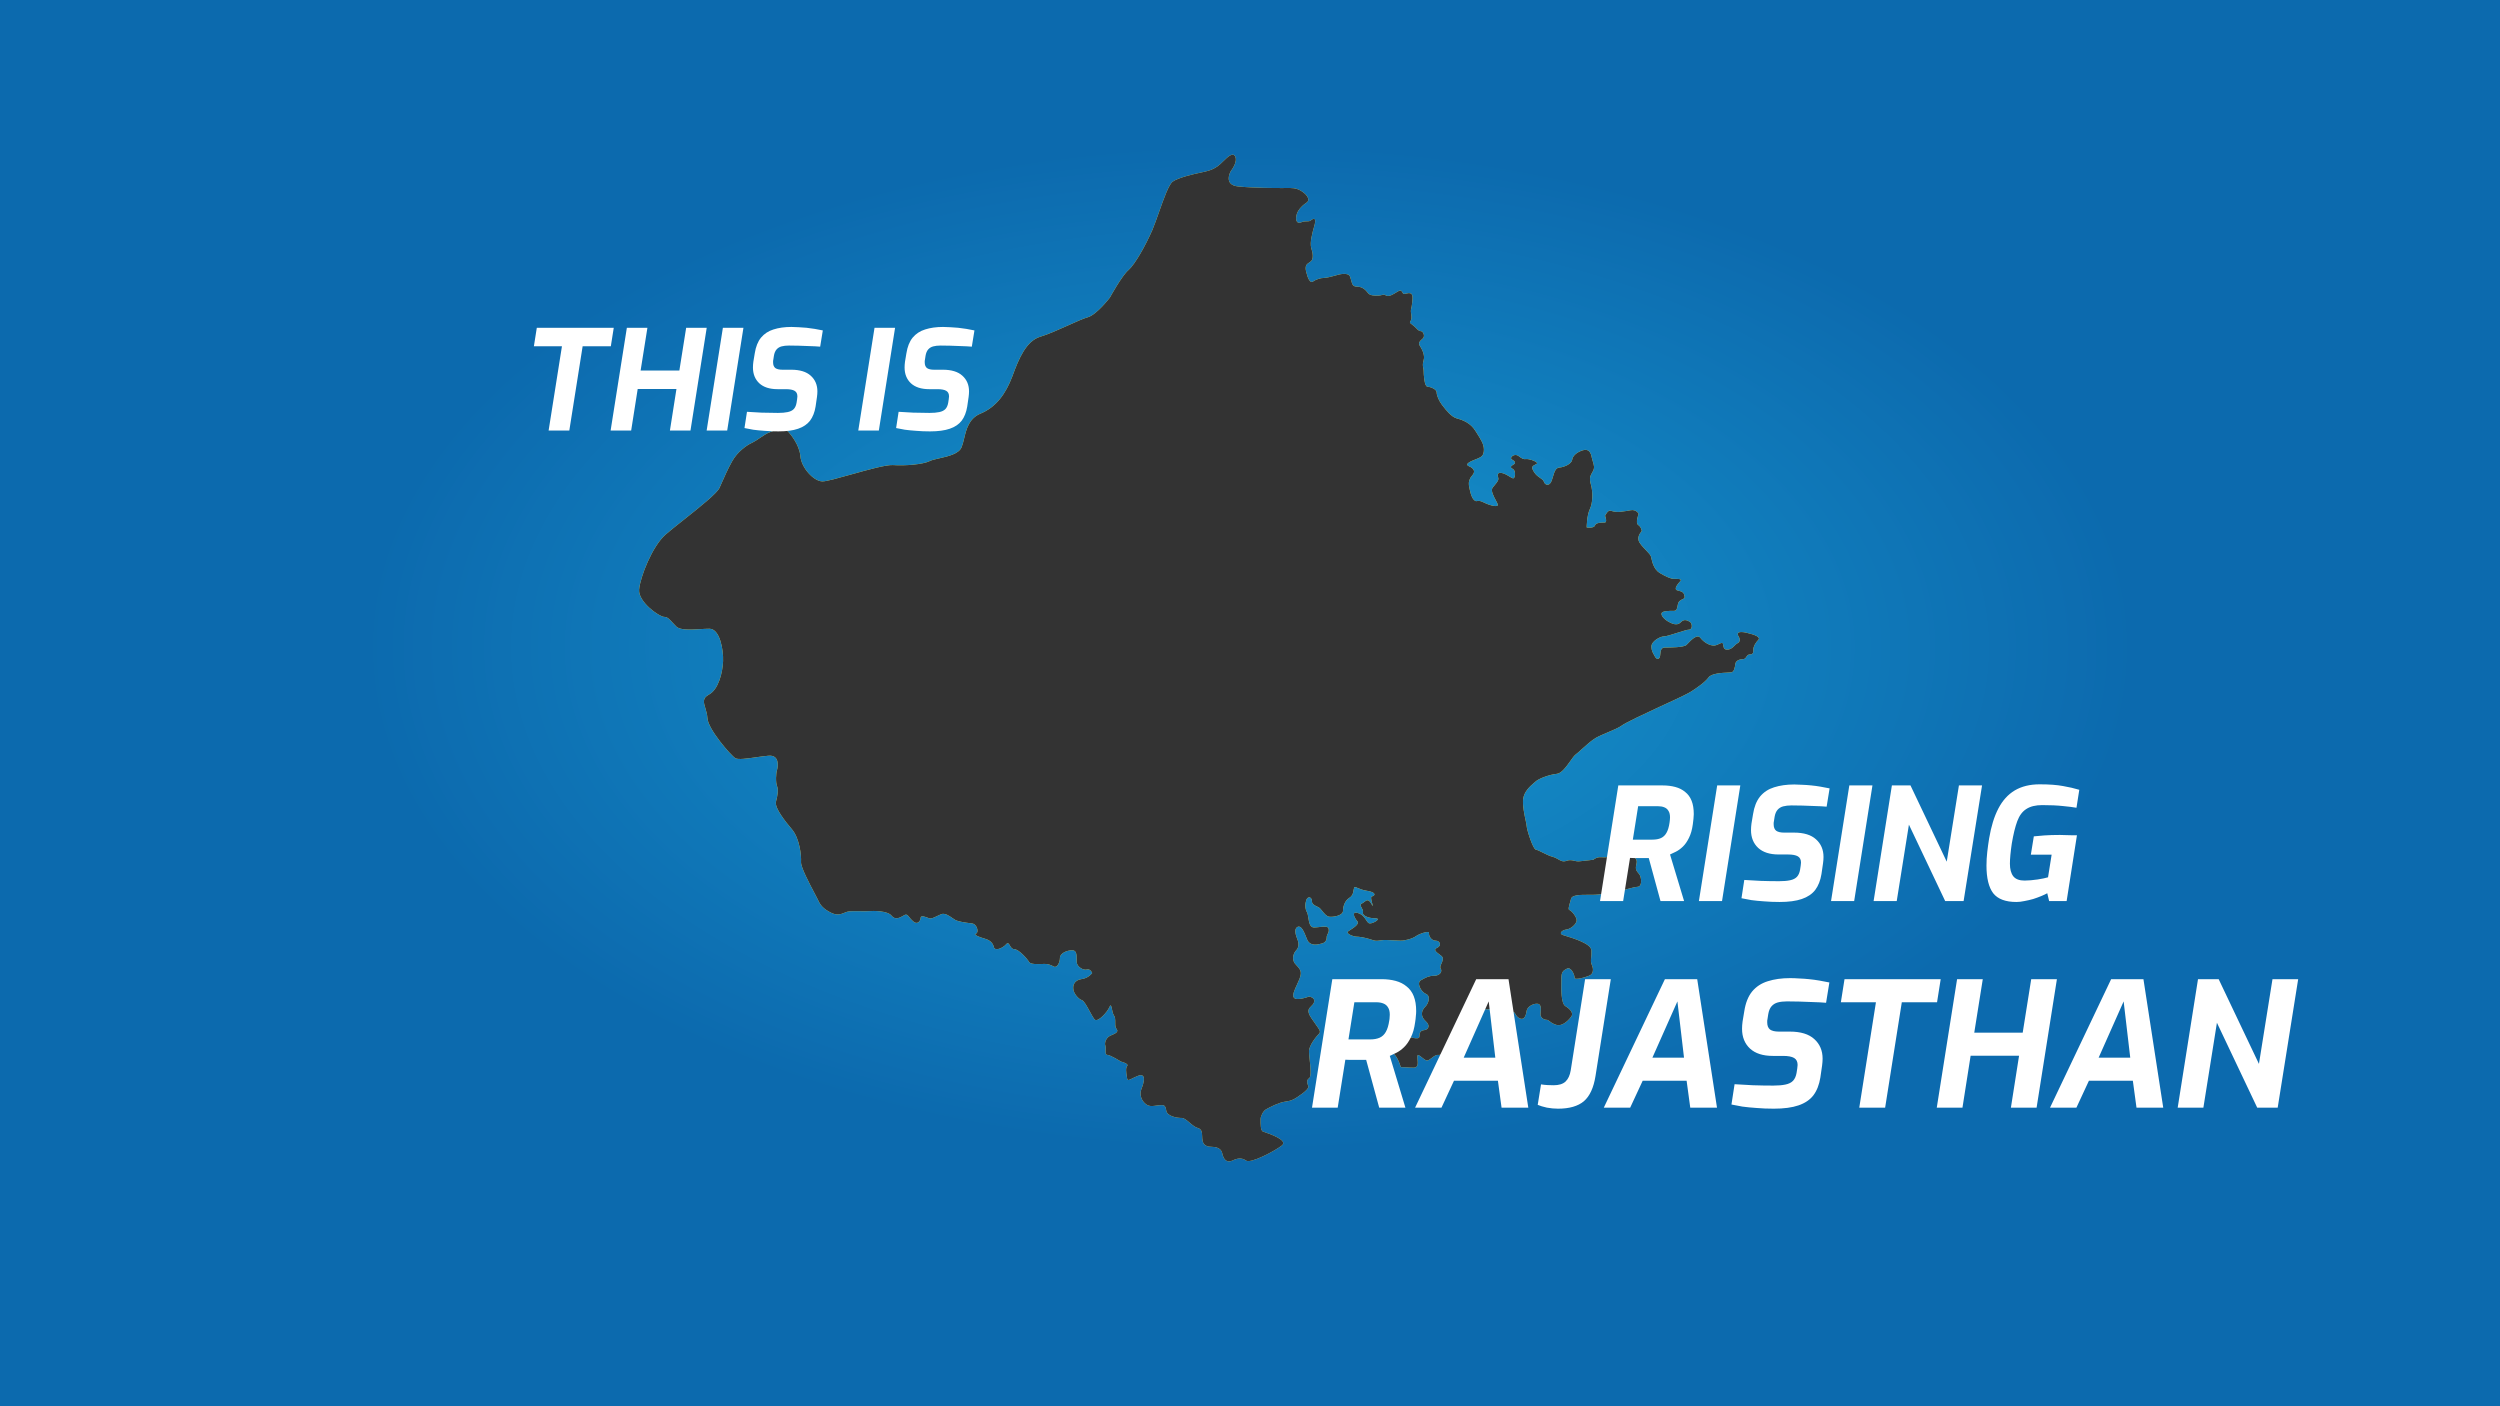 <svg xmlns="http://www.w3.org/2000/svg" fill="none" viewBox="0 0 1440 810" height="810" width="1440">
<rect x="0" y="0" width="1440" height="810" fill="#333333" stroke="none"/>
<g clip-path="url(#clip0_451_670)">
<path fill="url(#paint0_radial_451_670)" d="M1440 0H0V810H1440V0ZM461.006 262.732C460.49 256.163 455.201 249.982 453.91 248.565C452.62 247.277 447.589 247.406 443.719 248.822C441.591 249.628 439.546 251.018 437.584 252.351C436.098 253.361 434.66 254.338 433.27 255.004C430.045 256.421 424.756 260.285 421.789 265.565C419.282 270.027 417.235 274.673 415.415 278.803C415.082 279.561 414.755 280.301 414.435 281.02C413.03 284.177 402.654 292.409 393.772 299.455C389.609 302.758 385.774 305.8 383.346 307.937C375.734 314.634 368.768 332.278 368.123 339.619C367.607 346.832 379.862 355.332 382.572 355.332C384.418 355.332 385.67 356.717 387.321 358.544C387.976 359.269 388.694 360.064 389.538 360.87C391.746 363.074 397.812 362.711 403.323 362.381C405.218 362.267 407.046 362.158 408.63 362.158C414.693 362.158 416.757 374.393 416.499 380.832C416.241 387.272 413.919 397.188 408.243 400.151C404.527 402.135 405.269 404.582 406.28 407.917C406.778 409.56 407.341 411.419 407.469 413.545C407.727 419.984 421.144 435.31 423.595 436.727C425.157 437.68 430.284 436.942 435.436 436.2C437.939 435.84 440.449 435.479 442.558 435.31C449.008 434.666 448.234 441.363 447.589 443.424C446.944 445.485 446.686 450.507 447.589 452.826C448.492 455.144 447.847 458.364 446.944 461.841C446.17 465.447 452.233 473.046 456.362 477.94C460.49 482.962 461.651 492.622 461.393 496.485C461.189 499.433 466.369 509.199 469.323 514.768C470.112 516.255 470.742 517.443 471.068 518.122C472.487 521.342 474.035 523.402 478.679 525.721C482.175 527.466 484.356 526.583 486.376 525.766C487.039 525.497 487.685 525.236 488.354 525.077C489.848 524.778 492.943 524.826 495.734 524.868C497.763 524.899 499.632 524.927 500.61 524.819C502.932 524.562 511.188 524.562 513.51 527.395C515.656 530.132 518.353 528.58 520.379 527.414C520.545 527.318 520.707 527.225 520.863 527.137C522.209 526.382 522.787 527.104 523.777 528.34C524.305 529.001 524.951 529.808 525.894 530.615C528.474 533.062 530.281 530.357 530.281 528.683C530.281 527.021 533.02 528.094 534.763 528.777C534.911 528.835 535.051 528.89 535.183 528.94C536.415 529.292 537.767 528.624 539.444 527.797C540.225 527.411 541.077 526.991 542.02 526.622C544.197 525.733 546.603 527.421 548.537 528.779C549.124 529.191 549.667 529.572 550.147 529.842C551.982 530.872 555.956 531.394 558.81 531.768C559.167 531.815 559.507 531.86 559.822 531.903C562.789 532.16 563.95 537.054 562.273 537.698C560.467 538.342 563.95 539.759 567.176 540.66C570.401 541.562 571.949 543.236 572.465 545.554C573.11 548.001 577.496 546.198 579.56 543.88C580.573 542.666 581.056 543.501 581.675 544.571C582.238 545.545 582.914 546.713 584.204 546.713C586.784 546.713 591.815 552.38 592.718 554.054C593.462 555.539 597.703 555.365 600.33 555.257C600.894 555.234 601.384 555.214 601.748 555.214C603.812 555.214 605.361 555.857 607.038 556.759C608.844 557.661 610.521 554.441 610.521 551.736C610.521 549.16 614.391 547.357 617.616 547.357C620.133 547.357 620.135 550.024 620.138 552.481C620.139 553.172 620.139 553.847 620.196 554.441C620.583 557.017 624.066 559.077 626.13 558.433C628.194 557.918 629.097 560.494 629.097 560.494C629.097 560.494 627.033 563.456 622.905 563.971C618.777 564.615 617.874 567.577 618.261 569.896C618.519 572.214 621.099 575.434 623.163 576.077C624.331 576.369 626.079 579.591 627.679 582.543C628.906 584.805 630.047 586.908 630.774 587.411C632.58 588.57 637.611 583.29 639.03 580.07C639.866 578.175 640.12 579.448 640.477 581.236C640.727 582.486 641.027 583.987 641.61 584.835C642.385 585.865 642.385 587.411 642.385 588.908C642.385 590.405 642.385 591.854 643.159 592.691C644.527 594.43 642.417 595.33 639.835 596.432L639.546 596.555C636.966 597.714 636.063 600.934 636.708 602.351C636.894 602.908 636.862 603.75 636.83 604.599C636.773 606.104 636.715 607.631 637.869 607.631C639.546 607.631 645.739 611.495 645.739 611.495C645.739 611.495 650.512 612.654 649.222 614.07C648.279 615.221 648.697 617.816 649.026 619.854C649.102 620.325 649.173 620.767 649.222 621.154C649.483 622.543 650.212 622.177 652.082 621.238C652.986 620.784 654.158 620.196 655.672 619.608C660.445 617.934 658.897 623.73 657.478 627.207C656.059 630.813 657.736 634.291 660.187 636.094C661.993 637.396 663.8 637.14 665.909 636.84C666.512 636.755 667.139 636.666 667.798 636.609C670.636 636.351 671.281 636.609 671.797 639.828C672.442 643.048 677.99 643.95 680.699 643.95C682.024 643.95 683.587 645.275 685.232 646.669C686.789 647.988 688.418 649.369 689.987 649.745C692.279 650.386 692.356 652.328 692.44 654.461C692.474 655.33 692.509 656.229 692.696 657.086C693.212 660.048 695.921 660.564 697.985 660.564C700.049 660.564 703.532 661.208 704.048 664.427C704.693 667.647 706.499 669.965 709.724 668.549C712.949 667.003 715.271 666.746 717.852 668.549C720.561 670.223 734.235 663.011 738.363 659.791C742.191 656.805 731.156 653.045 728.09 652C727.85 651.918 727.658 651.853 727.527 651.806C726.017 651.342 726.076 647.018 726.102 645.032C726.105 644.811 726.108 644.619 726.108 644.465C726.108 643.048 727.527 639.828 729.333 638.927C729.438 638.87 729.557 638.806 729.689 638.735C731.64 637.677 736.301 635.151 740.169 634.548C744.297 634.033 745.716 633.131 750.102 629.912C754.489 626.692 753.586 625.533 753.586 625.533C753.586 625.533 751.908 622.313 753.973 621.154C755.435 620.333 754.825 614.597 754.345 610.086C754.148 608.231 753.973 606.584 753.973 605.57C753.973 602.093 758.359 596.813 759.778 595.396C760.839 594.24 760.168 593.3 758.034 590.311C757.316 589.305 756.431 588.067 755.392 586.509C752.495 582.263 753.79 580.995 755.222 579.594C755.831 578.998 756.464 578.378 756.811 577.494C757.972 574.532 753.973 574.017 753.973 574.017C753.973 574.017 746.619 576.85 745.2 574.532C744.287 573.165 745.662 570.185 747.05 567.178C748.016 565.086 748.988 562.981 749.199 561.395C749.607 559.034 748.21 557.548 746.932 556.188C746.188 555.397 745.485 554.649 745.2 553.797C744.297 551.479 745.2 548.774 746.619 547.357C748.038 545.941 748.425 543.494 747.135 540.66C745.974 537.698 745.458 534.736 747.522 533.834C749.586 533.062 751.005 536.281 752.812 540.918C754.424 545.376 759.377 543.999 761.016 543.543C761.082 543.525 761.142 543.508 761.197 543.494C762.745 543.236 764.164 542.077 764.164 540.016C764.164 539.089 764.477 538.474 764.787 537.868C765.165 537.127 765.538 536.397 765.325 535.122C765.142 533.386 762.749 533.66 760.084 533.966C758.995 534.091 757.859 534.221 756.811 534.221C754.482 534.221 753.998 531.169 753.587 528.569C753.383 527.28 753.196 526.103 752.812 525.463C751.65 523.402 751.65 520.698 752.424 518.38C753.328 516.061 755.65 516.577 755.65 519.024C755.65 520.777 757.199 521.499 758.569 522.137C759.01 522.342 759.432 522.539 759.778 522.758C760.285 523.081 760.875 523.814 761.535 524.636C762.722 526.113 764.137 527.873 765.712 528.039C768.034 528.296 773.581 527.395 773.581 524.562C773.581 521.599 775 518.637 776.806 517.478C778.612 516.319 779.386 515.16 779.773 512.198C779.92 510.582 780.445 510.809 781.97 511.47C783.119 511.968 784.835 512.712 787.384 513.099C793.19 514.001 792.029 516.061 790.223 516.319C789.299 516.461 790.018 519.023 790.464 520.61C790.827 521.905 791.008 522.55 789.964 520.698C788.24 517.636 787.155 518.484 785.866 519.491C785.419 519.84 784.948 520.208 784.417 520.44C783.249 520.951 783.776 521.915 784.359 522.983C784.806 523.802 785.286 524.681 785.062 525.463C784.417 527.137 787.9 528.94 792.029 528.94C796.157 528.94 791.125 531.903 789.061 531.903C788.162 531.903 787.606 531.047 786.902 529.964C785.989 528.562 784.829 526.778 782.353 525.978C777.967 524.562 780.289 528.94 781.837 530.615C783.095 532.212 779.996 534.215 777.659 535.725C777.358 535.919 777.071 536.105 776.806 536.281C774.484 537.698 779.773 539.501 781.192 539.501C782.611 539.501 786.481 540.016 789.706 541.175C792.257 542.092 793.113 541.962 794.572 541.74C794.958 541.681 795.386 541.616 795.899 541.562C797.365 541.318 800.116 541.485 802.692 541.641C804.196 541.732 805.641 541.819 806.735 541.819C809.573 541.819 813.701 540.66 815.765 539.115C817.829 537.698 823.376 535.895 823.118 537.44C822.86 538.857 824.279 541.819 826.988 541.819C829.569 541.819 830.472 544.781 827.762 545.941C825.425 546.991 827.111 548.252 829.463 550.012C829.707 550.195 829.959 550.383 830.214 550.577C831.689 551.756 830.97 553.398 830.302 554.925C829.802 556.068 829.33 557.146 829.827 557.918C830.988 559.592 829.311 562.039 826.085 562.039C823.122 562.039 821.356 563.018 819.088 564.276C818.887 564.387 818.683 564.5 818.474 564.615C815.765 566.032 818.474 571.312 821.312 572.471C824.279 573.63 822.86 578.138 820.796 580.07C818.732 582.131 818.087 585.35 821.054 588.055C824.021 590.631 822.86 592.949 820.538 593.335C818.087 593.593 817.571 594.752 817.571 597.07C817.571 599.312 811.299 597.218 808.435 596.262L808.154 596.169C805.574 595.396 801.704 597.07 799.124 599.388C796.415 601.835 798.479 605.055 800.543 605.57C802.607 606.214 804.413 608.275 805.832 611.752C806.699 613.878 806.699 614.512 806.98 614.683C807.159 614.792 807.452 614.714 808.154 614.714C808.927 614.714 809.582 614.762 810.331 614.816C811.332 614.888 812.501 614.972 814.346 614.972C816.907 614.972 816.702 612.535 816.509 610.242C816.459 609.648 816.41 609.063 816.41 608.532C816.41 606.974 817.652 607.981 819.05 609.114C820.079 609.948 821.192 610.851 821.957 610.851C822.773 610.851 823.695 610.141 824.674 609.386C825.862 608.47 827.135 607.49 828.407 607.631C829.687 607.773 830.536 607.211 831.536 606.549C832.351 606.009 833.268 605.402 834.6 605.055C836.203 604.546 835.871 603.092 835.489 601.412C835.194 600.118 834.868 598.69 835.374 597.457C836.664 594.494 839.889 592.176 843.888 591.79C846.725 591.613 846.089 589.063 845.414 586.357C845.106 585.126 844.791 583.862 844.791 582.775C844.791 579.297 845.952 576.593 848.274 575.176C850.725 573.63 851.886 574.017 852.144 577.752C852.402 581.615 857.175 581.873 858.852 580.971C860.658 580.07 862.722 580.971 864.141 582.131C865.547 583.278 867.964 583.037 870.516 582.782L870.592 582.775C872.064 582.635 872.47 583.332 872.989 584.225C873.424 584.975 873.94 585.863 875.236 586.509C878.203 588.055 879.106 584.191 879.364 582.131C879.751 580.07 882.589 578.138 885.298 578.138C887.878 578.138 887.62 580.971 887.362 583.676C886.975 586.252 889.426 587.411 890.845 587.411C891.47 587.411 891.994 587.81 892.683 588.334C893.559 589 894.7 589.868 896.65 590.373C900.262 591.275 904.004 587.153 905.165 585.35C906.326 583.676 904.649 581.358 901.681 579.555C899.095 577.983 899.253 569.564 899.337 565.125C899.349 564.471 899.359 563.903 899.359 563.456C899.359 559.979 900.262 559.077 902.585 557.918C904.907 556.759 906.971 561.395 906.971 563.198C906.971 564.873 914.582 562.555 916.001 561.653C917.549 560.751 918.065 558.433 916.904 555.857C916.222 554.269 916.341 553.125 916.503 551.565C916.617 550.468 916.752 549.165 916.646 547.357C916.423 543.58 906.311 540.473 901.882 539.112C901.178 538.896 900.617 538.723 900.262 538.6C897.553 537.698 899.875 535.637 902.326 535.38C904.649 535.122 907.874 532.418 908.132 530.357C908.39 528.296 905.165 524.561 904.004 524.175C903.133 523.982 903.713 521.979 904.329 519.849C904.535 519.138 904.745 518.413 904.907 517.736C905.498 515.375 910.422 515.394 915.511 515.414C915.975 515.416 916.44 515.417 916.904 515.417C922.451 515.417 927.224 514.258 929.288 512.584C930.704 511.347 932.059 511.807 933.27 512.218C933.825 512.406 934.349 512.584 934.835 512.584C935.484 512.584 936.7 512.261 938.112 511.885C939.787 511.44 941.739 510.921 943.35 510.781C946.188 510.523 945.414 504.857 944.124 503.44C943.989 503.275 943.853 503.117 943.721 502.963C942.717 501.789 941.877 500.807 942.447 498.417C942.963 495.841 942.963 495.841 941.802 494.038C940.831 492.639 940.852 491.329 940.885 489.282C940.892 488.88 940.898 488.45 940.898 487.985C940.898 485.023 936.254 485.538 933.674 487.084C933.042 487.414 932.529 487.64 932.103 487.827C930.703 488.442 930.238 488.647 929.546 490.819C928.643 493.781 924.902 494.038 922.193 493.781C919.613 493.523 917.807 495.197 917.807 495.197C917.807 495.197 912.776 495.841 909.938 496.099C908.662 496.265 907.672 496.026 906.702 495.793C905.416 495.482 904.165 495.181 902.326 495.841C900.318 496.563 899.06 495.837 897.556 494.968C896.645 494.442 895.643 493.863 894.328 493.523C892.469 493.042 890.353 491.974 888.51 491.043C886.898 490.23 885.495 489.522 884.653 489.402C882.976 489.144 879.364 477.682 879.364 475.879C879.364 475.346 879.103 474.124 878.764 472.533C878.036 469.124 876.948 464.025 877.3 460.424C877.855 455.88 881.371 452.862 883.492 451.042C883.836 450.747 884.143 450.483 884.395 450.25C886.201 448.447 892.651 446.129 896.65 445.742C899.378 445.572 902.218 441.578 904.502 438.368C905.674 436.719 906.699 435.278 907.487 434.666C908.373 434.014 909.63 432.874 911.064 431.574C913.594 429.279 916.673 426.487 919.226 425.007C921.089 423.961 923.741 422.835 926.327 421.738C929.471 420.405 932.517 419.112 933.932 418.052C936.028 416.378 947.489 411.05 953.445 408.28C954.821 407.641 955.903 407.138 956.508 406.848C959.733 405.431 971.73 399.893 974.052 398.347C976.375 396.931 982.051 393.067 984.115 390.234C985.669 387.854 992.051 387.552 995.438 387.392C996.268 387.353 996.918 387.322 997.273 387.272C998.914 387.019 999.32 384.176 999.578 382.365L999.595 382.249C999.853 380.574 1001.92 379.673 1003.98 379.673C1005.01 379.673 1005.46 378.997 1005.92 378.321C1006.37 377.645 1006.82 376.968 1007.85 376.968C1009.92 376.968 1009.92 375.809 1009.92 374.135C1009.92 372.332 1011.33 370.014 1012.75 368.597C1014.3 367.052 1011.08 365.635 1006.05 364.476C1001.01 363.317 1000.24 364.733 1001.4 366.536C1002.56 368.211 1002.18 370.014 1000.76 370.529C1000.23 370.766 999.747 371.264 999.205 371.819C998.273 372.772 997.179 373.891 995.467 374.135C993.077 374.374 992.901 373.396 992.58 371.612C992.555 371.471 992.528 371.324 992.5 371.173C992.34 369.898 991.49 370.299 990.253 370.882C989.491 371.241 988.582 371.669 987.598 371.817C984.889 372.074 981.406 370.014 979.342 367.309C977.521 365.038 973.895 368.876 972.091 370.786C971.849 371.042 971.64 371.263 971.472 371.43C969.924 372.976 961.797 372.976 959.088 372.976C956.689 372.976 956.521 374.758 956.301 377.078C956.285 377.253 956.268 377.432 956.25 377.612C955.863 380.188 954.186 379.931 953.283 378.256C953.082 377.855 952.868 377.486 952.658 377.122C951.921 375.848 951.219 374.635 951.219 372.332C951.219 369.37 956.25 366.536 958.572 366.536C959.767 366.536 962.979 365.513 966.096 364.519C969.035 363.583 971.89 362.673 972.891 362.673C974.955 362.673 974.955 358.938 973.149 358.036C971.472 357.135 969.924 356.491 967.989 358.551C965.925 360.612 962.958 359.195 960.894 358.036C958.83 356.877 956.766 354.816 957.024 353.271C957.411 351.854 961.152 351.854 964.119 351.854C965.784 351.854 966.027 350.475 966.285 349.015C966.486 347.872 966.697 346.68 967.602 346.059C968.337 345.509 968.925 345.236 969.365 345.031C970.162 344.662 970.477 344.515 970.311 343.354C969.924 341.551 969.408 340.778 966.441 340.134C963.474 339.619 966.699 336.013 967.989 334.596C969.019 333.34 965.887 333.401 964.356 333.43C964.161 333.434 963.992 333.437 963.861 333.437C962.7 333.437 959.733 332.278 955.863 329.96C952.572 327.808 951.677 323.762 951.158 321.417C951.087 321.096 951.023 320.807 950.961 320.558C950.669 319.625 949.369 318.267 947.952 316.787C946.242 315 944.359 313.034 943.866 311.414C942.963 308.581 945.672 305.876 945.672 305.876C945.672 305.876 945.414 303.558 943.608 302.399C941.802 301.24 943.866 295.96 943.866 295.96C943.866 295.96 942.447 293.255 939.221 293.899C937.115 294.319 935.889 294.465 934.861 294.588C934.315 294.653 933.824 294.711 933.287 294.8C931.868 295.058 929.546 294.8 927.74 294.156C926.063 293.641 924.515 297.119 924.515 297.119C924.515 297.119 926.063 300.982 924.257 300.982C922.451 300.982 919.226 300.982 918.71 302.657C918.065 304.46 913.937 303.816 913.937 303.816C913.937 303.816 913.937 297.119 915.743 293.255C917.549 289.52 917.549 283.338 916.388 279.217C915.262 275.347 915.955 274.139 917.409 271.605L917.549 271.361C918.599 269.455 918.095 267.831 917.501 265.915C917.292 265.242 917.072 264.533 916.904 263.762C916.388 260.8 915.227 258.224 911.615 259.383C908.132 260.542 905.81 262.603 905.552 264.921C905.165 267.239 901.036 269.042 898.327 269.3C896.052 269.403 895.352 271.741 894.5 274.588C894.289 275.293 894.068 276.029 893.812 276.77C892.522 280.505 889.813 279.346 889.297 277.543C889.043 276.592 888.196 276.016 887.156 275.308C886.081 274.576 884.799 273.704 883.75 272.133C881.686 268.914 882.46 268.527 884.782 267.368C887.233 266.338 880.912 264.277 879.235 264.406C877.558 264.664 876.784 264.277 874.591 262.603C872.269 260.929 869.173 263.633 870.85 264.664C872.527 265.565 873.559 266.724 871.495 267.755C869.56 268.914 870.205 269.429 871.495 270.202C872.914 270.974 872.914 274.065 872.14 275.224C871.706 275.874 870.868 275.351 869.602 274.562C868.608 273.942 867.351 273.158 865.818 272.649C862.206 271.489 862.464 273.808 862.98 275.224C863.399 276.479 862.287 277.819 860.818 279.589C860.478 279.999 860.119 280.431 859.755 280.891C858.514 282.484 860.319 285.841 861.611 288.245C862.2 289.339 862.682 290.236 862.722 290.679C862.98 292.225 858.723 291.452 854.595 289.391C852.31 288.251 851.448 288.452 850.827 288.596C850.327 288.713 849.983 288.793 849.177 288.103C847.393 286.679 846.596 282.3 846.179 280.009C846.144 279.815 846.111 279.636 846.081 279.474C845.823 277.543 846.468 275.482 848.016 273.808C849.564 272.133 849.693 270.073 846.081 268.527C843.18 267.24 847.616 265.507 850.149 264.517C850.658 264.318 851.09 264.149 851.37 264.02L851.538 263.943C853.157 263.201 854.724 262.483 854.724 258.997C854.724 255.886 853.072 253.291 850.692 249.551C850.412 249.11 850.121 248.654 849.822 248.179C847.113 243.671 842.469 241.868 838.986 240.966C835.908 240.021 833.048 236.365 831.103 233.878C830.928 233.655 830.76 233.441 830.601 233.239C828.795 230.792 827.505 227.83 827.505 226.027C827.505 224.095 823.763 222.807 822.086 222.678C820.409 222.421 820.022 215.595 820.022 213.663C820.022 213.088 819.917 212.579 819.808 212.047C819.574 210.911 819.319 209.674 820.022 207.481C820.925 204.39 818.861 200.784 817.7 198.981C816.849 197.387 817.842 196.494 818.94 195.507C819.172 195.298 819.41 195.085 819.635 194.86C820.925 193.572 819.764 190.738 818.345 190.738C817.409 190.738 816.709 190.032 815.789 189.104C815.187 188.496 814.49 187.794 813.572 187.132C811.901 185.856 811.953 185.777 812.3 185.242C812.409 185.075 812.546 184.863 812.669 184.556C813.237 183.422 813.005 181.888 812.765 180.306C812.732 180.092 812.7 179.877 812.669 179.662C812.602 178.797 812.708 178.345 812.879 177.612C813.039 176.926 813.256 175.996 813.443 174.253C813.83 170.776 813.83 168.715 811.379 168.844C810.601 168.926 810.017 169.06 809.567 169.163C808.6 169.385 808.248 169.465 807.896 168.586C807.251 167.17 806.477 167.041 805.058 167.942C804.822 168.08 804.551 168.249 804.254 168.436C802.595 169.475 800.119 171.025 798.479 170.261C797.284 169.579 796.879 169.687 796.033 169.912C795.6 170.027 795.051 170.174 794.222 170.261C791.771 170.389 788.932 170.261 787.9 168.715C786.739 167.17 784.804 165.109 781.708 165.109C779.223 165.109 778.883 163.809 778.326 161.679C778.16 161.046 777.975 160.339 777.709 159.571C776.758 156.486 771.209 158.101 769.232 158.677C769.063 158.726 768.92 158.768 768.808 158.798C768.517 158.871 768.175 158.962 767.801 159.062C766.184 159.492 763.953 160.086 762.487 160.086C760.552 160.086 757.714 161.117 756.295 162.147C754.747 163.306 753.328 160.73 752.295 156.351C751.569 152.93 752.681 152.179 754.017 151.278C754.341 151.059 754.678 150.832 755.005 150.556C756.682 149.268 756.295 145.919 755.263 142.828C754.38 139.682 755.838 134.444 757.109 129.881L757.198 129.563C758.488 124.927 756.295 125.828 755.005 126.987C754.295 127.502 753.521 127.502 752.634 127.502C751.747 127.502 750.747 127.502 749.586 128.018C747.135 129.177 746.103 126.987 746.748 124.154C747.264 121.321 749.586 118.745 752.424 116.813C755.263 115.01 752.424 111.661 749.07 109.729C746.35 108.209 743.906 108.245 740.653 108.294C740.049 108.303 739.417 108.313 738.75 108.313C734.493 108.313 722.238 108.313 713.207 107.411C704.306 106.51 708.95 98.525 708.95 98.525C708.95 98.525 713.207 93.244 711.401 90.025C710.013 87.622 707.23 90.325 704.529 92.948C703.466 93.98 702.416 95 701.468 95.691C698.114 98.01 695.792 98.525 691.535 99.426C687.278 100.328 678.893 102.26 675.538 104.578C673.253 106.158 670.368 114.317 667.578 122.208C666.274 125.896 664.991 129.525 663.799 132.396C659.929 141.283 653.866 152.101 650.125 155.45C646.255 158.67 639.288 171.42 639.288 171.42C639.288 171.42 631.677 181.337 626.517 182.753C624.16 183.4 619.92 185.31 615.247 187.415C609.687 189.918 603.514 192.699 599.168 193.958C591.17 196.405 586.913 206.322 583.172 216.625C579.302 226.928 573.755 234.527 564.724 238.262C558.113 241.036 556.626 247.221 555.346 252.542C554.903 254.384 554.485 256.123 553.888 257.58C552.298 261.46 546.051 262.865 541.069 263.985C538.775 264.501 536.749 264.956 535.57 265.565C531.7 267.497 521.379 268.398 514.284 267.883C510.299 267.666 499.64 270.659 490.147 273.324C482.738 275.404 476.039 277.285 473.777 277.285C468.617 277.285 461.522 269.3 461.006 262.732Z" clip-rule="evenodd" fill-rule="evenodd"></path>
<path fill="url(#paint1_radial_451_670)" d="M1440 0H0V810H1440V0ZM461.006 262.732C460.49 256.163 455.201 249.982 453.91 248.565C452.62 247.277 447.589 247.406 443.719 248.822C441.591 249.628 439.546 251.018 437.584 252.351C436.098 253.361 434.66 254.338 433.27 255.004C430.045 256.421 424.756 260.285 421.789 265.565C419.282 270.027 417.235 274.673 415.415 278.803C415.082 279.561 414.755 280.301 414.435 281.02C413.03 284.177 402.654 292.409 393.772 299.455C389.609 302.758 385.774 305.8 383.346 307.937C375.734 314.634 368.768 332.278 368.123 339.619C367.607 346.832 379.862 355.332 382.572 355.332C384.418 355.332 385.67 356.717 387.321 358.544C387.976 359.269 388.694 360.064 389.538 360.87C391.746 363.074 397.812 362.711 403.323 362.381C405.218 362.267 407.046 362.158 408.63 362.158C414.693 362.158 416.757 374.393 416.499 380.832C416.241 387.272 413.919 397.188 408.243 400.151C404.527 402.135 405.269 404.582 406.28 407.917C406.778 409.56 407.341 411.419 407.469 413.545C407.727 419.984 421.144 435.31 423.595 436.727C425.157 437.68 430.284 436.942 435.436 436.2C437.939 435.84 440.449 435.479 442.558 435.31C449.008 434.666 448.234 441.363 447.589 443.424C446.944 445.485 446.686 450.507 447.589 452.826C448.492 455.144 447.847 458.364 446.944 461.841C446.17 465.447 452.233 473.046 456.362 477.94C460.49 482.962 461.651 492.622 461.393 496.485C461.189 499.433 466.369 509.199 469.323 514.768C470.112 516.255 470.742 517.443 471.068 518.122C472.487 521.342 474.035 523.402 478.679 525.721C482.175 527.466 484.356 526.583 486.376 525.766C487.039 525.497 487.685 525.236 488.354 525.077C489.848 524.778 492.943 524.826 495.734 524.868C497.763 524.899 499.632 524.927 500.61 524.819C502.932 524.562 511.188 524.562 513.51 527.395C515.656 530.132 518.353 528.58 520.379 527.414C520.545 527.318 520.707 527.225 520.863 527.137C522.209 526.382 522.787 527.104 523.777 528.34C524.305 529.001 524.951 529.808 525.894 530.615C528.474 533.062 530.281 530.357 530.281 528.683C530.281 527.021 533.02 528.094 534.763 528.777C534.911 528.835 535.051 528.89 535.183 528.94C536.415 529.292 537.767 528.624 539.444 527.797C540.225 527.411 541.077 526.991 542.02 526.622C544.197 525.733 546.603 527.421 548.537 528.779C549.124 529.191 549.667 529.572 550.147 529.842C551.982 530.872 555.956 531.394 558.81 531.768C559.167 531.815 559.507 531.86 559.822 531.903C562.789 532.16 563.95 537.054 562.273 537.698C560.467 538.342 563.95 539.759 567.176 540.66C570.401 541.562 571.949 543.236 572.465 545.554C573.11 548.001 577.496 546.198 579.56 543.88C580.573 542.666 581.056 543.501 581.675 544.571C582.238 545.545 582.914 546.713 584.204 546.713C586.784 546.713 591.815 552.38 592.718 554.054C593.462 555.539 597.703 555.365 600.33 555.257C600.894 555.234 601.384 555.214 601.748 555.214C603.812 555.214 605.361 555.857 607.038 556.759C608.844 557.661 610.521 554.441 610.521 551.736C610.521 549.16 614.391 547.357 617.616 547.357C620.133 547.357 620.135 550.024 620.138 552.481C620.139 553.172 620.139 553.847 620.196 554.441C620.583 557.017 624.066 559.077 626.13 558.433C628.194 557.918 629.097 560.494 629.097 560.494C629.097 560.494 627.033 563.456 622.905 563.971C618.777 564.615 617.874 567.577 618.261 569.896C618.519 572.214 621.099 575.434 623.163 576.077C624.331 576.369 626.079 579.591 627.679 582.543C628.906 584.805 630.047 586.908 630.774 587.411C632.58 588.57 637.611 583.29 639.03 580.07C639.866 578.175 640.12 579.448 640.477 581.236C640.727 582.486 641.027 583.987 641.61 584.835C642.385 585.865 642.385 587.411 642.385 588.908C642.385 590.405 642.385 591.854 643.159 592.691C644.527 594.43 642.417 595.33 639.835 596.432L639.546 596.555C636.966 597.714 636.063 600.934 636.708 602.351C636.894 602.908 636.862 603.75 636.83 604.599C636.773 606.104 636.715 607.631 637.869 607.631C639.546 607.631 645.739 611.495 645.739 611.495C645.739 611.495 650.512 612.654 649.222 614.07C648.279 615.221 648.697 617.816 649.026 619.854C649.102 620.325 649.173 620.767 649.222 621.154C649.483 622.543 650.212 622.177 652.082 621.238C652.986 620.784 654.158 620.196 655.672 619.608C660.445 617.934 658.897 623.73 657.478 627.207C656.059 630.813 657.736 634.291 660.187 636.094C661.993 637.396 663.8 637.14 665.909 636.84C666.512 636.755 667.139 636.666 667.798 636.609C670.636 636.351 671.281 636.609 671.797 639.828C672.442 643.048 677.99 643.95 680.699 643.95C682.024 643.95 683.587 645.275 685.232 646.669C686.789 647.988 688.418 649.369 689.987 649.745C692.279 650.386 692.356 652.328 692.44 654.461C692.474 655.33 692.509 656.229 692.696 657.086C693.212 660.048 695.921 660.564 697.985 660.564C700.049 660.564 703.532 661.208 704.048 664.427C704.693 667.647 706.499 669.965 709.724 668.549C712.949 667.003 715.271 666.746 717.852 668.549C720.561 670.223 734.235 663.011 738.363 659.791C742.191 656.805 731.156 653.045 728.09 652C727.85 651.918 727.658 651.853 727.527 651.806C726.017 651.342 726.076 647.018 726.102 645.032C726.105 644.811 726.108 644.619 726.108 644.465C726.108 643.048 727.527 639.828 729.333 638.927C729.438 638.87 729.557 638.806 729.689 638.735C731.64 637.677 736.301 635.151 740.169 634.548C744.297 634.033 745.716 633.131 750.102 629.912C754.489 626.692 753.586 625.533 753.586 625.533C753.586 625.533 751.908 622.313 753.973 621.154C755.435 620.333 754.825 614.597 754.345 610.086C754.148 608.231 753.973 606.584 753.973 605.57C753.973 602.093 758.359 596.813 759.778 595.396C760.839 594.24 760.168 593.3 758.034 590.311C757.316 589.305 756.431 588.067 755.392 586.509C752.495 582.263 753.79 580.995 755.222 579.594C755.831 578.998 756.464 578.378 756.811 577.494C757.972 574.532 753.973 574.017 753.973 574.017C753.973 574.017 746.619 576.85 745.2 574.532C744.287 573.165 745.662 570.185 747.05 567.178C748.016 565.086 748.988 562.981 749.199 561.395C749.607 559.034 748.21 557.548 746.932 556.188C746.188 555.397 745.485 554.649 745.2 553.797C744.297 551.479 745.2 548.774 746.619 547.357C748.038 545.941 748.425 543.494 747.135 540.66C745.974 537.698 745.458 534.736 747.522 533.834C749.586 533.062 751.005 536.281 752.812 540.918C754.424 545.376 759.377 543.999 761.016 543.543C761.082 543.525 761.142 543.508 761.197 543.494C762.745 543.236 764.164 542.077 764.164 540.016C764.164 539.089 764.477 538.474 764.787 537.868C765.165 537.127 765.538 536.397 765.325 535.122C765.142 533.386 762.749 533.66 760.084 533.966C758.995 534.091 757.859 534.221 756.811 534.221C754.482 534.221 753.998 531.169 753.587 528.569C753.383 527.28 753.196 526.103 752.812 525.463C751.65 523.402 751.65 520.698 752.424 518.38C753.328 516.061 755.65 516.577 755.65 519.024C755.65 520.777 757.199 521.499 758.569 522.137C759.01 522.342 759.432 522.539 759.778 522.758C760.285 523.081 760.875 523.814 761.535 524.636C762.722 526.113 764.137 527.873 765.712 528.039C768.034 528.296 773.581 527.395 773.581 524.562C773.581 521.599 775 518.637 776.806 517.478C778.612 516.319 779.386 515.16 779.773 512.198C779.92 510.582 780.445 510.809 781.97 511.47C783.119 511.968 784.835 512.712 787.384 513.099C793.19 514.001 792.029 516.061 790.223 516.319C789.299 516.461 790.018 519.023 790.464 520.61C790.827 521.905 791.008 522.55 789.964 520.698C788.24 517.636 787.155 518.484 785.866 519.491C785.419 519.84 784.948 520.208 784.417 520.44C783.249 520.951 783.776 521.915 784.359 522.983C784.806 523.802 785.286 524.681 785.062 525.463C784.417 527.137 787.9 528.94 792.029 528.94C796.157 528.94 791.125 531.903 789.061 531.903C788.162 531.903 787.606 531.047 786.902 529.964C785.989 528.562 784.829 526.778 782.353 525.978C777.967 524.562 780.289 528.94 781.837 530.615C783.095 532.212 779.996 534.215 777.659 535.725C777.358 535.919 777.071 536.105 776.806 536.281C774.484 537.698 779.773 539.501 781.192 539.501C782.611 539.501 786.481 540.016 789.706 541.175C792.257 542.092 793.113 541.962 794.572 541.74C794.958 541.681 795.386 541.616 795.899 541.562C797.365 541.318 800.116 541.485 802.692 541.641C804.196 541.732 805.641 541.819 806.735 541.819C809.573 541.819 813.701 540.66 815.765 539.115C817.829 537.698 823.376 535.895 823.118 537.44C822.86 538.857 824.279 541.819 826.988 541.819C829.569 541.819 830.472 544.781 827.762 545.941C825.425 546.991 827.111 548.252 829.463 550.012C829.707 550.195 829.959 550.383 830.214 550.577C831.689 551.756 830.97 553.398 830.302 554.925C829.802 556.068 829.33 557.146 829.827 557.918C830.988 559.592 829.311 562.039 826.085 562.039C823.122 562.039 821.356 563.018 819.088 564.276C818.887 564.387 818.683 564.5 818.474 564.615C815.765 566.032 818.474 571.312 821.312 572.471C824.279 573.63 822.86 578.138 820.796 580.07C818.732 582.131 818.087 585.35 821.054 588.055C824.021 590.631 822.86 592.949 820.538 593.335C818.087 593.593 817.571 594.752 817.571 597.07C817.571 599.312 811.299 597.218 808.435 596.262L808.154 596.169C805.574 595.396 801.704 597.07 799.124 599.388C796.415 601.835 798.479 605.055 800.543 605.57C802.607 606.214 804.413 608.275 805.832 611.752C806.699 613.878 806.699 614.512 806.98 614.683C807.159 614.792 807.452 614.714 808.154 614.714C808.927 614.714 809.582 614.762 810.331 614.816C811.332 614.888 812.501 614.972 814.346 614.972C816.907 614.972 816.702 612.535 816.509 610.242C816.459 609.648 816.41 609.063 816.41 608.532C816.41 606.974 817.652 607.981 819.05 609.114C820.079 609.948 821.192 610.851 821.957 610.851C822.773 610.851 823.695 610.141 824.674 609.386C825.862 608.47 827.135 607.49 828.407 607.631C829.687 607.773 830.536 607.211 831.536 606.549C832.351 606.009 833.268 605.402 834.6 605.055C836.203 604.546 835.871 603.092 835.489 601.412C835.194 600.118 834.868 598.69 835.374 597.457C836.664 594.494 839.889 592.176 843.888 591.79C846.725 591.613 846.089 589.063 845.414 586.357C845.106 585.126 844.791 583.862 844.791 582.775C844.791 579.297 845.952 576.593 848.274 575.176C850.725 573.63 851.886 574.017 852.144 577.752C852.402 581.615 857.175 581.873 858.852 580.971C860.658 580.07 862.722 580.971 864.141 582.131C865.547 583.278 867.964 583.037 870.516 582.782L870.592 582.775C872.064 582.635 872.47 583.332 872.989 584.225C873.424 584.975 873.94 585.863 875.236 586.509C878.203 588.055 879.106 584.191 879.364 582.131C879.751 580.07 882.589 578.138 885.298 578.138C887.878 578.138 887.62 580.971 887.362 583.676C886.975 586.252 889.426 587.411 890.845 587.411C891.47 587.411 891.994 587.81 892.683 588.334C893.559 589 894.7 589.868 896.65 590.373C900.262 591.275 904.004 587.153 905.165 585.35C906.326 583.676 904.649 581.358 901.681 579.555C899.095 577.983 899.253 569.564 899.337 565.125C899.349 564.471 899.359 563.903 899.359 563.456C899.359 559.979 900.262 559.077 902.585 557.918C904.907 556.759 906.971 561.395 906.971 563.198C906.971 564.873 914.582 562.555 916.001 561.653C917.549 560.751 918.065 558.433 916.904 555.857C916.222 554.269 916.341 553.125 916.503 551.565C916.617 550.468 916.752 549.165 916.646 547.357C916.423 543.58 906.311 540.473 901.882 539.112C901.178 538.896 900.617 538.723 900.262 538.6C897.553 537.698 899.875 535.637 902.326 535.38C904.649 535.122 907.874 532.418 908.132 530.357C908.39 528.296 905.165 524.561 904.004 524.175C903.133 523.982 903.713 521.979 904.329 519.849C904.535 519.138 904.745 518.413 904.907 517.736C905.498 515.375 910.422 515.394 915.511 515.414C915.975 515.416 916.44 515.417 916.904 515.417C922.451 515.417 927.224 514.258 929.288 512.584C930.704 511.347 932.059 511.807 933.27 512.218C933.825 512.406 934.349 512.584 934.835 512.584C935.484 512.584 936.7 512.261 938.112 511.885C939.787 511.44 941.739 510.921 943.35 510.781C946.188 510.523 945.414 504.857 944.124 503.44C943.989 503.275 943.853 503.117 943.721 502.963C942.717 501.789 941.877 500.807 942.447 498.417C942.963 495.841 942.963 495.841 941.802 494.038C940.831 492.639 940.852 491.329 940.885 489.282C940.892 488.88 940.898 488.45 940.898 487.985C940.898 485.023 936.254 485.538 933.674 487.084C933.042 487.414 932.529 487.64 932.103 487.827C930.703 488.442 930.238 488.647 929.546 490.819C928.643 493.781 924.902 494.038 922.193 493.781C919.613 493.523 917.807 495.197 917.807 495.197C917.807 495.197 912.776 495.841 909.938 496.099C908.662 496.265 907.672 496.026 906.702 495.793C905.416 495.482 904.165 495.181 902.326 495.841C900.318 496.563 899.06 495.837 897.556 494.968C896.645 494.442 895.643 493.863 894.328 493.523C892.469 493.042 890.353 491.974 888.51 491.043C886.898 490.23 885.495 489.522 884.653 489.402C882.976 489.144 879.364 477.682 879.364 475.879C879.364 475.346 879.103 474.124 878.764 472.533C878.036 469.124 876.948 464.025 877.3 460.424C877.855 455.88 881.371 452.862 883.492 451.042C883.836 450.747 884.143 450.483 884.395 450.25C886.201 448.447 892.651 446.129 896.65 445.742C899.378 445.572 902.218 441.578 904.502 438.368C905.674 436.719 906.699 435.278 907.487 434.666C908.373 434.014 909.63 432.874 911.064 431.574C913.594 429.279 916.673 426.487 919.226 425.007C921.089 423.961 923.741 422.835 926.327 421.738C929.471 420.405 932.517 419.112 933.932 418.052C936.028 416.378 947.489 411.05 953.445 408.28C954.821 407.641 955.903 407.138 956.508 406.848C959.733 405.431 971.73 399.893 974.052 398.347C976.375 396.931 982.051 393.067 984.115 390.234C985.669 387.854 992.051 387.552 995.438 387.392C996.268 387.353 996.918 387.322 997.273 387.272C998.914 387.019 999.32 384.176 999.578 382.365L999.595 382.249C999.853 380.574 1001.92 379.673 1003.98 379.673C1005.01 379.673 1005.46 378.997 1005.92 378.321C1006.37 377.645 1006.82 376.968 1007.85 376.968C1009.92 376.968 1009.92 375.809 1009.92 374.135C1009.92 372.332 1011.33 370.014 1012.75 368.597C1014.3 367.052 1011.08 365.635 1006.05 364.476C1001.01 363.317 1000.24 364.733 1001.4 366.536C1002.56 368.211 1002.18 370.014 1000.76 370.529C1000.23 370.766 999.747 371.264 999.205 371.819C998.273 372.772 997.179 373.891 995.467 374.135C993.077 374.374 992.901 373.396 992.58 371.612C992.555 371.471 992.528 371.324 992.5 371.173C992.34 369.898 991.49 370.299 990.253 370.882C989.491 371.241 988.582 371.669 987.598 371.817C984.889 372.074 981.406 370.014 979.342 367.309C977.521 365.038 973.895 368.876 972.091 370.786C971.849 371.042 971.64 371.263 971.472 371.43C969.924 372.976 961.797 372.976 959.088 372.976C956.689 372.976 956.521 374.758 956.301 377.078C956.285 377.253 956.268 377.432 956.25 377.612C955.863 380.188 954.186 379.931 953.283 378.256C953.082 377.855 952.868 377.486 952.658 377.122C951.921 375.848 951.219 374.635 951.219 372.332C951.219 369.37 956.25 366.536 958.572 366.536C959.767 366.536 962.979 365.513 966.096 364.519C969.035 363.583 971.89 362.673 972.891 362.673C974.955 362.673 974.955 358.938 973.149 358.036C971.472 357.135 969.924 356.491 967.989 358.551C965.925 360.612 962.958 359.195 960.894 358.036C958.83 356.877 956.766 354.816 957.024 353.271C957.411 351.854 961.152 351.854 964.119 351.854C965.784 351.854 966.027 350.475 966.285 349.015C966.486 347.872 966.697 346.68 967.602 346.059C968.337 345.509 968.925 345.236 969.365 345.031C970.162 344.662 970.477 344.515 970.311 343.354C969.924 341.551 969.408 340.778 966.441 340.134C963.474 339.619 966.699 336.013 967.989 334.596C969.019 333.34 965.887 333.401 964.356 333.43C964.161 333.434 963.992 333.437 963.861 333.437C962.7 333.437 959.733 332.278 955.863 329.96C952.572 327.808 951.677 323.762 951.158 321.417C951.087 321.096 951.023 320.807 950.961 320.558C950.669 319.625 949.369 318.267 947.952 316.787C946.242 315 944.359 313.034 943.866 311.414C942.963 308.581 945.672 305.876 945.672 305.876C945.672 305.876 945.414 303.558 943.608 302.399C941.802 301.24 943.866 295.96 943.866 295.96C943.866 295.96 942.447 293.255 939.221 293.899C937.115 294.319 935.889 294.465 934.861 294.588C934.315 294.653 933.824 294.711 933.287 294.8C931.868 295.058 929.546 294.8 927.74 294.156C926.063 293.641 924.515 297.119 924.515 297.119C924.515 297.119 926.063 300.982 924.257 300.982C922.451 300.982 919.226 300.982 918.71 302.657C918.065 304.46 913.937 303.816 913.937 303.816C913.937 303.816 913.937 297.119 915.743 293.255C917.549 289.52 917.549 283.338 916.388 279.217C915.262 275.347 915.955 274.139 917.409 271.605L917.549 271.361C918.599 269.455 918.095 267.831 917.501 265.915C917.292 265.242 917.072 264.533 916.904 263.762C916.388 260.8 915.227 258.224 911.615 259.383C908.132 260.542 905.81 262.603 905.552 264.921C905.165 267.239 901.036 269.042 898.327 269.3C896.052 269.403 895.352 271.741 894.5 274.588C894.289 275.293 894.068 276.029 893.812 276.77C892.522 280.505 889.813 279.346 889.297 277.543C889.043 276.592 888.196 276.016 887.156 275.308C886.081 274.576 884.799 273.704 883.75 272.133C881.686 268.914 882.46 268.527 884.782 267.368C887.233 266.338 880.912 264.277 879.235 264.406C877.558 264.664 876.784 264.277 874.591 262.603C872.269 260.929 869.173 263.633 870.85 264.664C872.527 265.565 873.559 266.724 871.495 267.755C869.56 268.914 870.205 269.429 871.495 270.202C872.914 270.974 872.914 274.065 872.14 275.224C871.706 275.874 870.868 275.351 869.602 274.562C868.608 273.942 867.351 273.158 865.818 272.649C862.206 271.489 862.464 273.808 862.98 275.224C863.399 276.479 862.287 277.819 860.818 279.589C860.478 279.999 860.119 280.431 859.755 280.891C858.514 282.484 860.319 285.841 861.611 288.245C862.2 289.339 862.682 290.236 862.722 290.679C862.98 292.225 858.723 291.452 854.595 289.391C852.31 288.251 851.448 288.452 850.827 288.596C850.327 288.713 849.983 288.793 849.177 288.103C847.393 286.679 846.596 282.3 846.179 280.009C846.144 279.815 846.111 279.636 846.081 279.474C845.823 277.543 846.468 275.482 848.016 273.808C849.564 272.133 849.693 270.073 846.081 268.527C843.18 267.24 847.616 265.507 850.149 264.517C850.658 264.318 851.09 264.149 851.37 264.02L851.538 263.943C853.157 263.201 854.724 262.483 854.724 258.997C854.724 255.886 853.072 253.291 850.692 249.551C850.412 249.11 850.121 248.654 849.822 248.179C847.113 243.671 842.469 241.868 838.986 240.966C835.908 240.021 833.048 236.365 831.103 233.878C830.928 233.655 830.76 233.441 830.601 233.239C828.795 230.792 827.505 227.83 827.505 226.027C827.505 224.095 823.763 222.807 822.086 222.678C820.409 222.421 820.022 215.595 820.022 213.663C820.022 213.088 819.917 212.579 819.808 212.047C819.574 210.911 819.319 209.674 820.022 207.481C820.925 204.39 818.861 200.784 817.7 198.981C816.849 197.387 817.842 196.494 818.94 195.507C819.172 195.298 819.41 195.085 819.635 194.86C820.925 193.572 819.764 190.738 818.345 190.738C817.409 190.738 816.709 190.032 815.789 189.104C815.187 188.496 814.49 187.794 813.572 187.132C811.901 185.856 811.953 185.777 812.3 185.242C812.409 185.075 812.546 184.863 812.669 184.556C813.237 183.422 813.005 181.888 812.765 180.306C812.732 180.092 812.7 179.877 812.669 179.662C812.602 178.797 812.708 178.345 812.879 177.612C813.039 176.926 813.256 175.996 813.443 174.253C813.83 170.776 813.83 168.715 811.379 168.844C810.601 168.926 810.017 169.06 809.567 169.163C808.6 169.385 808.248 169.465 807.896 168.586C807.251 167.17 806.477 167.041 805.058 167.942C804.822 168.08 804.551 168.249 804.254 168.436C802.595 169.475 800.119 171.025 798.479 170.261C797.284 169.579 796.879 169.687 796.033 169.912C795.6 170.027 795.051 170.174 794.222 170.261C791.771 170.389 788.932 170.261 787.9 168.715C786.739 167.17 784.804 165.109 781.708 165.109C779.223 165.109 778.883 163.809 778.326 161.679C778.16 161.046 777.975 160.339 777.709 159.571C776.758 156.486 771.209 158.101 769.232 158.677C769.063 158.726 768.92 158.768 768.808 158.798C768.517 158.871 768.175 158.962 767.801 159.062C766.184 159.492 763.953 160.086 762.487 160.086C760.552 160.086 757.714 161.117 756.295 162.147C754.747 163.306 753.328 160.73 752.295 156.351C751.569 152.93 752.681 152.179 754.017 151.278C754.341 151.059 754.678 150.832 755.005 150.556C756.682 149.268 756.295 145.919 755.263 142.828C754.38 139.682 755.838 134.444 757.109 129.881L757.198 129.563C758.488 124.927 756.295 125.828 755.005 126.987C754.295 127.502 753.521 127.502 752.634 127.502C751.747 127.502 750.747 127.502 749.586 128.018C747.135 129.177 746.103 126.987 746.748 124.154C747.264 121.321 749.586 118.745 752.424 116.813C755.263 115.01 752.424 111.661 749.07 109.729C746.35 108.209 743.906 108.245 740.653 108.294C740.049 108.303 739.417 108.313 738.75 108.313C734.493 108.313 722.238 108.313 713.207 107.411C704.306 106.51 708.95 98.525 708.95 98.525C708.95 98.525 713.207 93.244 711.401 90.025C710.013 87.622 707.23 90.325 704.529 92.948C703.466 93.98 702.416 95 701.468 95.691C698.114 98.01 695.792 98.525 691.535 99.426C687.278 100.328 678.893 102.26 675.538 104.578C673.253 106.158 670.368 114.317 667.578 122.208C666.274 125.896 664.991 129.525 663.799 132.396C659.929 141.283 653.866 152.101 650.125 155.45C646.255 158.67 639.288 171.42 639.288 171.42C639.288 171.42 631.677 181.337 626.517 182.753C624.16 183.4 619.92 185.31 615.247 187.415C609.687 189.918 603.514 192.699 599.168 193.958C591.17 196.405 586.913 206.322 583.172 216.625C579.302 226.928 573.755 234.527 564.724 238.262C558.113 241.036 556.626 247.221 555.346 252.542C554.903 254.384 554.485 256.123 553.888 257.58C552.298 261.46 546.051 262.865 541.069 263.985C538.775 264.501 536.749 264.956 535.57 265.565C531.7 267.497 521.379 268.398 514.284 267.883C510.299 267.666 499.64 270.659 490.147 273.324C482.738 275.404 476.039 277.285 473.777 277.285C468.617 277.285 461.522 269.3 461.006 262.732Z" clip-rule="evenodd" fill-rule="evenodd"></path>
<path fill="white" d="M316 248L323.68 199.44H307.52L309.2 188.8H353.52L351.84 199.44H335.6L327.92 248H316ZM351.71 248L361.07 188.8H372.91L368.99 213.44H391.31L395.23 188.8H407.07L397.71 248H385.87L389.63 224.08H367.31L363.55 248H351.71ZM407.023 248L416.383 188.8H428.223L418.863 248H407.023ZM448.339 248.48C445.513 248.48 442.873 248.373 440.419 248.16C438.019 248 435.833 247.787 433.859 247.52C431.939 247.2 430.259 246.88 428.819 246.56L430.259 237.2C432.659 237.36 435.459 237.52 438.659 237.68C441.859 237.787 445.006 237.84 448.099 237.84C450.339 237.84 452.206 237.68 453.699 237.36C455.246 237.04 456.419 236.453 457.219 235.6C458.019 234.747 458.553 233.547 458.819 232L459.139 229.92C459.193 229.6 459.219 229.333 459.219 229.12C459.273 228.853 459.299 228.587 459.299 228.32C459.299 226.827 458.766 225.76 457.699 225.12C456.633 224.48 454.926 224.16 452.579 224.16H447.859C443.326 224.16 439.833 223.04 437.379 220.8C434.926 218.507 433.699 215.467 433.699 211.68C433.699 210.613 433.779 209.493 433.939 208.32L434.739 203.52C435.326 199.733 436.526 196.72 438.339 194.48C440.206 192.24 442.606 190.667 445.539 189.76C448.526 188.8 451.966 188.32 455.859 188.32C457.139 188.32 458.526 188.373 460.019 188.48C461.513 188.533 463.033 188.64 464.579 188.8C466.179 188.96 467.753 189.173 469.299 189.44C470.899 189.707 472.446 190 473.939 190.32L472.419 199.68C470.606 199.52 468.606 199.413 466.419 199.36C464.233 199.253 462.073 199.173 459.939 199.12C457.859 199.067 456.019 199.04 454.419 199.04C452.819 199.04 451.406 199.2 450.179 199.52C449.006 199.84 448.046 200.427 447.299 201.28C446.553 202.133 446.046 203.333 445.779 204.88L445.459 206.96C445.406 207.28 445.353 207.6 445.299 207.92C445.299 208.187 445.299 208.453 445.299 208.72C445.299 210.213 445.726 211.307 446.579 212C447.486 212.64 448.846 212.96 450.659 212.96H455.699C460.713 212.96 464.473 214.107 466.979 216.4C469.539 218.693 470.819 221.707 470.819 225.44C470.819 226.4 470.739 227.467 470.579 228.64L469.779 234.16C469.246 237.467 468.179 240.187 466.579 242.32C464.979 244.4 462.686 245.947 459.699 246.96C456.766 247.973 452.979 248.48 448.339 248.48ZM494.366 248L503.726 188.8H515.566L506.206 248H494.366ZM535.683 248.48C532.856 248.48 530.216 248.373 527.763 248.16C525.363 248 523.176 247.787 521.203 247.52C519.283 247.2 517.603 246.88 516.163 246.56L517.603 237.2C520.003 237.36 522.803 237.52 526.003 237.68C529.203 237.787 532.35 237.84 535.443 237.84C537.683 237.84 539.55 237.68 541.043 237.36C542.59 237.04 543.763 236.453 544.563 235.6C545.363 234.747 545.896 233.547 546.163 232L546.483 229.92C546.536 229.6 546.563 229.333 546.563 229.12C546.616 228.853 546.643 228.587 546.643 228.32C546.643 226.827 546.11 225.76 545.043 225.12C543.976 224.48 542.27 224.16 539.923 224.16H535.203C530.67 224.16 527.176 223.04 524.723 220.8C522.27 218.507 521.043 215.467 521.043 211.68C521.043 210.613 521.123 209.493 521.283 208.32L522.083 203.52C522.67 199.733 523.87 196.72 525.683 194.48C527.55 192.24 529.95 190.667 532.883 189.76C535.87 188.8 539.31 188.32 543.203 188.32C544.483 188.32 545.87 188.373 547.363 188.48C548.856 188.533 550.376 188.64 551.923 188.8C553.523 188.96 555.096 189.173 556.643 189.44C558.243 189.707 559.79 190 561.283 190.32L559.763 199.68C557.95 199.52 555.95 199.413 553.763 199.36C551.576 199.253 549.416 199.173 547.283 199.12C545.203 199.067 543.363 199.04 541.763 199.04C540.163 199.04 538.75 199.2 537.523 199.52C536.35 199.84 535.39 200.427 534.643 201.28C533.896 202.133 533.39 203.333 533.123 204.88L532.803 206.96C532.75 207.28 532.696 207.6 532.643 207.92C532.643 208.187 532.643 208.453 532.643 208.72C532.643 210.213 533.07 211.307 533.923 212C534.83 212.64 536.19 212.96 538.003 212.96H543.043C548.056 212.96 551.816 214.107 554.323 216.4C556.883 218.693 558.163 221.707 558.163 225.44C558.163 226.4 558.083 227.467 557.923 228.64L557.123 234.16C556.59 237.467 555.523 240.187 553.923 242.32C552.323 244.4 550.03 245.947 547.043 246.96C544.11 247.973 540.323 248.48 535.683 248.48Z"></path>
<path fill="white" d="M921.614 519L932.144 452.4H957.614C960.314 452.4 962.774 452.7 964.994 453.3C967.214 453.9 969.104 454.86 970.664 456.18C972.284 457.44 973.514 459.12 974.354 461.22C975.194 463.32 975.614 465.9 975.614 468.96C975.614 469.8 975.554 470.7 975.434 471.66C975.374 472.62 975.254 473.64 975.074 474.72C974.654 477.9 973.904 480.54 972.824 482.64C971.804 484.74 970.634 486.42 969.314 487.68C967.994 488.94 966.674 489.9 965.354 490.56C964.034 491.22 962.894 491.76 961.934 492.18L970.034 519H956.444L949.694 494.25C948.974 494.25 948.134 494.25 947.174 494.25C946.274 494.25 945.314 494.25 944.294 494.25C943.334 494.25 942.374 494.25 941.414 494.25C940.514 494.19 939.674 494.16 938.894 494.16L934.934 519H921.614ZM940.514 483.63H951.764C953.744 483.63 955.394 483.33 956.714 482.73C958.034 482.13 959.084 481.14 959.864 479.76C960.704 478.32 961.304 476.34 961.664 473.82C961.784 473.28 961.844 472.77 961.844 472.29C961.904 471.75 961.934 471.27 961.934 470.85C961.934 469.23 961.634 467.97 961.034 467.07C960.494 466.11 959.684 465.42 958.604 465C957.584 464.58 956.354 464.37 954.914 464.37H943.574L940.514 483.63ZM978.567 519L989.097 452.4H1002.42L991.887 519H978.567ZM1025.05 519.54C1021.87 519.54 1018.9 519.42 1016.14 519.18C1013.44 519 1010.98 518.76 1008.76 518.46C1006.6 518.1 1004.71 517.74 1003.09 517.38L1004.71 506.85C1007.41 507.03 1010.56 507.21 1014.16 507.39C1017.76 507.51 1021.3 507.57 1024.78 507.57C1027.3 507.57 1029.4 507.39 1031.08 507.03C1032.82 506.67 1034.14 506.01 1035.04 505.05C1035.94 504.09 1036.54 502.74 1036.84 501L1037.2 498.66C1037.26 498.3 1037.29 498 1037.29 497.76C1037.35 497.46 1037.38 497.16 1037.38 496.86C1037.38 495.18 1036.78 493.98 1035.58 493.26C1034.38 492.54 1032.46 492.18 1029.82 492.18H1024.51C1019.41 492.18 1015.48 490.92 1012.72 488.4C1009.96 485.82 1008.58 482.4 1008.58 478.14C1008.58 476.94 1008.67 475.68 1008.85 474.36L1009.75 468.96C1010.41 464.7 1011.76 461.31 1013.8 458.79C1015.9 456.27 1018.6 454.5 1021.9 453.48C1025.26 452.4 1029.13 451.86 1033.51 451.86C1034.95 451.86 1036.51 451.92 1038.19 452.04C1039.87 452.1 1041.58 452.22 1043.32 452.4C1045.12 452.58 1046.89 452.82 1048.63 453.12C1050.43 453.42 1052.17 453.75 1053.85 454.11L1052.14 464.64C1050.1 464.46 1047.85 464.34 1045.39 464.28C1042.93 464.16 1040.5 464.07 1038.1 464.01C1035.76 463.95 1033.69 463.92 1031.89 463.92C1030.09 463.92 1028.5 464.1 1027.12 464.46C1025.8 464.82 1024.72 465.48 1023.88 466.44C1023.04 467.4 1022.47 468.75 1022.17 470.49L1021.81 472.83C1021.75 473.19 1021.69 473.55 1021.63 473.91C1021.63 474.21 1021.63 474.51 1021.63 474.81C1021.63 476.49 1022.11 477.72 1023.07 478.5C1024.09 479.22 1025.62 479.58 1027.66 479.58H1033.33C1038.97 479.58 1043.2 480.87 1046.02 483.45C1048.9 486.03 1050.34 489.42 1050.34 493.62C1050.34 494.7 1050.25 495.9 1050.07 497.22L1049.17 503.43C1048.57 507.15 1047.37 510.21 1045.57 512.61C1043.77 514.95 1041.19 516.69 1037.83 517.83C1034.53 518.97 1030.27 519.54 1025.05 519.54ZM1054.68 519L1065.21 452.4H1078.53L1068 519H1054.68ZM1079.2 519L1089.73 452.4H1100.44L1121.32 496.32L1128.34 452.4H1141.66L1131.04 519H1120.42L1099.54 474.99L1092.52 519H1079.2ZM1161.49 519.54C1155.19 519.54 1150.72 517.86 1148.08 514.5C1145.5 511.08 1144.21 505.77 1144.21 498.57C1144.21 495.99 1144.36 493.38 1144.66 490.74C1144.96 488.1 1145.32 485.49 1145.74 482.91C1146.88 476.07 1148.65 470.34 1151.05 465.72C1153.45 461.1 1156.6 457.62 1160.5 455.28C1164.46 452.94 1169.23 451.77 1174.81 451.77C1180.33 451.77 1184.83 452.1 1188.31 452.76C1191.79 453.36 1194.91 454.08 1197.67 454.92L1196.05 465.27C1194.07 464.91 1191.46 464.58 1188.22 464.28C1184.98 463.92 1181.02 463.74 1176.34 463.74C1172.5 463.74 1169.44 464.49 1167.16 465.99C1164.88 467.43 1163.14 469.77 1161.94 473.01C1160.74 476.25 1159.69 480.54 1158.79 485.88C1158.07 490.74 1157.71 494.61 1157.71 497.49C1157.71 500.67 1158.37 503.1 1159.69 504.78C1161.01 506.4 1163.17 507.21 1166.17 507.21C1167.31 507.21 1168.51 507.15 1169.77 507.03C1171.09 506.91 1172.38 506.76 1173.64 506.58C1174.96 506.34 1176.13 506.13 1177.15 505.95C1178.17 505.71 1179.01 505.5 1179.67 505.32L1181.74 492.27H1169.77L1171.48 481.74C1173.04 481.56 1175.08 481.38 1177.6 481.2C1180.18 481.02 1183.15 480.93 1186.51 480.93C1187.47 480.93 1188.58 480.96 1189.84 481.02C1191.1 481.02 1192.3 481.05 1193.44 481.11C1194.64 481.11 1195.6 481.11 1196.32 481.11L1190.38 519H1180.3L1179.22 514.5C1178.38 514.98 1177.24 515.52 1175.8 516.12C1174.36 516.72 1172.8 517.29 1171.12 517.83C1169.44 518.31 1167.76 518.7 1166.08 519C1164.4 519.36 1162.87 519.54 1161.49 519.54ZM755.716 638L767.416 564H795.716C798.716 564 801.449 564.333 803.916 565C806.382 565.667 808.482 566.733 810.216 568.2C812.016 569.6 813.382 571.467 814.316 573.8C815.249 576.133 815.716 579 815.716 582.4C815.716 583.333 815.649 584.333 815.516 585.4C815.449 586.467 815.316 587.6 815.116 588.8C814.649 592.333 813.816 595.267 812.616 597.6C811.482 599.933 810.182 601.8 808.716 603.2C807.249 604.6 805.782 605.667 804.316 606.4C802.849 607.133 801.582 607.733 800.516 608.2L809.516 638H794.416L786.916 610.5C786.116 610.5 785.182 610.5 784.116 610.5C783.116 610.5 782.049 610.5 780.916 610.5C779.849 610.5 778.782 610.5 777.716 610.5C776.716 610.433 775.782 610.4 774.916 610.4L770.516 638H755.716ZM776.716 598.7H789.216C791.416 598.7 793.249 598.367 794.716 597.7C796.182 597.033 797.349 595.933 798.216 594.4C799.149 592.8 799.816 590.6 800.216 587.8C800.349 587.2 800.416 586.633 800.416 586.1C800.482 585.5 800.516 584.967 800.516 584.5C800.516 582.7 800.182 581.3 799.516 580.3C798.916 579.233 798.016 578.467 796.816 578C795.682 577.533 794.316 577.3 792.716 577.3H780.116L776.716 598.7ZM815.097 638L850.297 564H868.897L880.297 638H864.897L862.797 622.5H837.497L830.297 638H815.097ZM843.097 609.2H861.297L857.497 576.8L843.097 609.2ZM897.426 638.6C895.292 638.6 893.159 638.4 891.026 638C888.892 637.533 887.126 637 885.726 636.4L887.626 624.6C888.826 624.8 890.059 624.933 891.326 625C892.592 625.067 893.792 625.1 894.926 625.1C897.926 625.1 900.192 624.4 901.726 623C903.259 621.533 904.259 619.4 904.726 616.6L913.026 564H927.826L919.026 619.7C917.959 626.5 915.726 631.367 912.326 634.3C908.926 637.167 903.959 638.6 897.426 638.6ZM923.788 638L958.988 564H977.588L988.988 638H973.588L971.488 622.5H946.188L938.988 638H923.788ZM951.788 609.2H969.988L966.188 576.8L951.788 609.2ZM1021.72 638.6C1018.18 638.6 1014.88 638.467 1011.82 638.2C1008.82 638 1006.08 637.733 1003.62 637.4C1001.22 637 999.117 636.6 997.317 636.2L999.117 624.5C1002.12 624.7 1005.62 624.9 1009.62 625.1C1013.62 625.233 1017.55 625.3 1021.42 625.3C1024.22 625.3 1026.55 625.1 1028.42 624.7C1030.35 624.3 1031.82 623.567 1032.82 622.5C1033.82 621.433 1034.48 619.933 1034.82 618L1035.22 615.4C1035.28 615 1035.32 614.667 1035.32 614.4C1035.38 614.067 1035.42 613.733 1035.42 613.4C1035.42 611.533 1034.75 610.2 1033.42 609.4C1032.08 608.6 1029.95 608.2 1027.02 608.2H1021.12C1015.45 608.2 1011.08 606.8 1008.02 604C1004.95 601.133 1003.42 597.333 1003.42 592.6C1003.42 591.267 1003.52 589.867 1003.72 588.4L1004.72 582.4C1005.45 577.667 1006.95 573.9 1009.22 571.1C1011.55 568.3 1014.55 566.333 1018.22 565.2C1021.95 564 1026.25 563.4 1031.12 563.4C1032.72 563.4 1034.45 563.467 1036.32 563.6C1038.18 563.667 1040.08 563.8 1042.02 564C1044.02 564.2 1045.98 564.467 1047.92 564.8C1049.92 565.133 1051.85 565.5 1053.72 565.9L1051.82 577.6C1049.55 577.4 1047.05 577.267 1044.32 577.2C1041.58 577.067 1038.88 576.967 1036.22 576.9C1033.62 576.833 1031.32 576.8 1029.32 576.8C1027.32 576.8 1025.55 577 1024.02 577.4C1022.55 577.8 1021.35 578.533 1020.42 579.6C1019.48 580.667 1018.85 582.167 1018.52 584.1L1018.12 586.7C1018.05 587.1 1017.98 587.5 1017.92 587.9C1017.92 588.233 1017.92 588.567 1017.92 588.9C1017.92 590.767 1018.45 592.133 1019.52 593C1020.65 593.8 1022.35 594.2 1024.62 594.2H1030.92C1037.18 594.2 1041.88 595.633 1045.02 598.5C1048.22 601.367 1049.82 605.133 1049.82 609.8C1049.82 611 1049.72 612.333 1049.52 613.8L1048.52 620.7C1047.85 624.833 1046.52 628.233 1044.52 630.9C1042.52 633.5 1039.65 635.433 1035.92 636.7C1032.25 637.967 1027.52 638.6 1021.72 638.6ZM1070.94 638L1080.54 577.3H1060.34L1062.44 564H1117.84L1115.74 577.3H1095.44L1085.84 638H1070.94ZM1115.58 638L1127.28 564H1142.08L1137.18 594.8H1165.08L1169.98 564H1184.78L1173.08 638H1158.28L1162.98 608.1H1135.08L1130.38 638H1115.58ZM1180.82 638L1216.02 564H1234.62L1246.02 638H1230.62L1228.52 622.5H1203.22L1196.02 638H1180.82ZM1208.82 609.2H1227.02L1223.22 576.8L1208.82 609.2ZM1254.35 638L1266.05 564H1277.95L1301.15 612.8L1308.95 564H1323.75L1311.95 638H1300.15L1276.95 589.1L1269.15 638H1254.35Z"></path>
</g>
<defs>
<radialGradient gradientTransform="translate(720 345) rotate(90) scale(465 826.667)" gradientUnits="userSpaceOnUse" r="1" cy="0" cx="0" id="paint0_radial_451_670">
<stop stop-color="#FFCC29"></stop>
<stop stop-color="#FBB12F" offset="1"></stop>
</radialGradient>
<radialGradient gradientTransform="translate(720 373) rotate(90) scale(437 776.889)" gradientUnits="userSpaceOnUse" r="1" cy="0" cx="0" id="paint1_radial_451_670">
<stop stop-color="#1797CF"></stop>
<stop stop-color="#0C6AAE" offset="0.663"></stop>
</radialGradient>
<clipPath id="clip0_451_670">
<rect fill="white" height="810" width="1440"></rect>
</clipPath>
</defs>
</svg>
